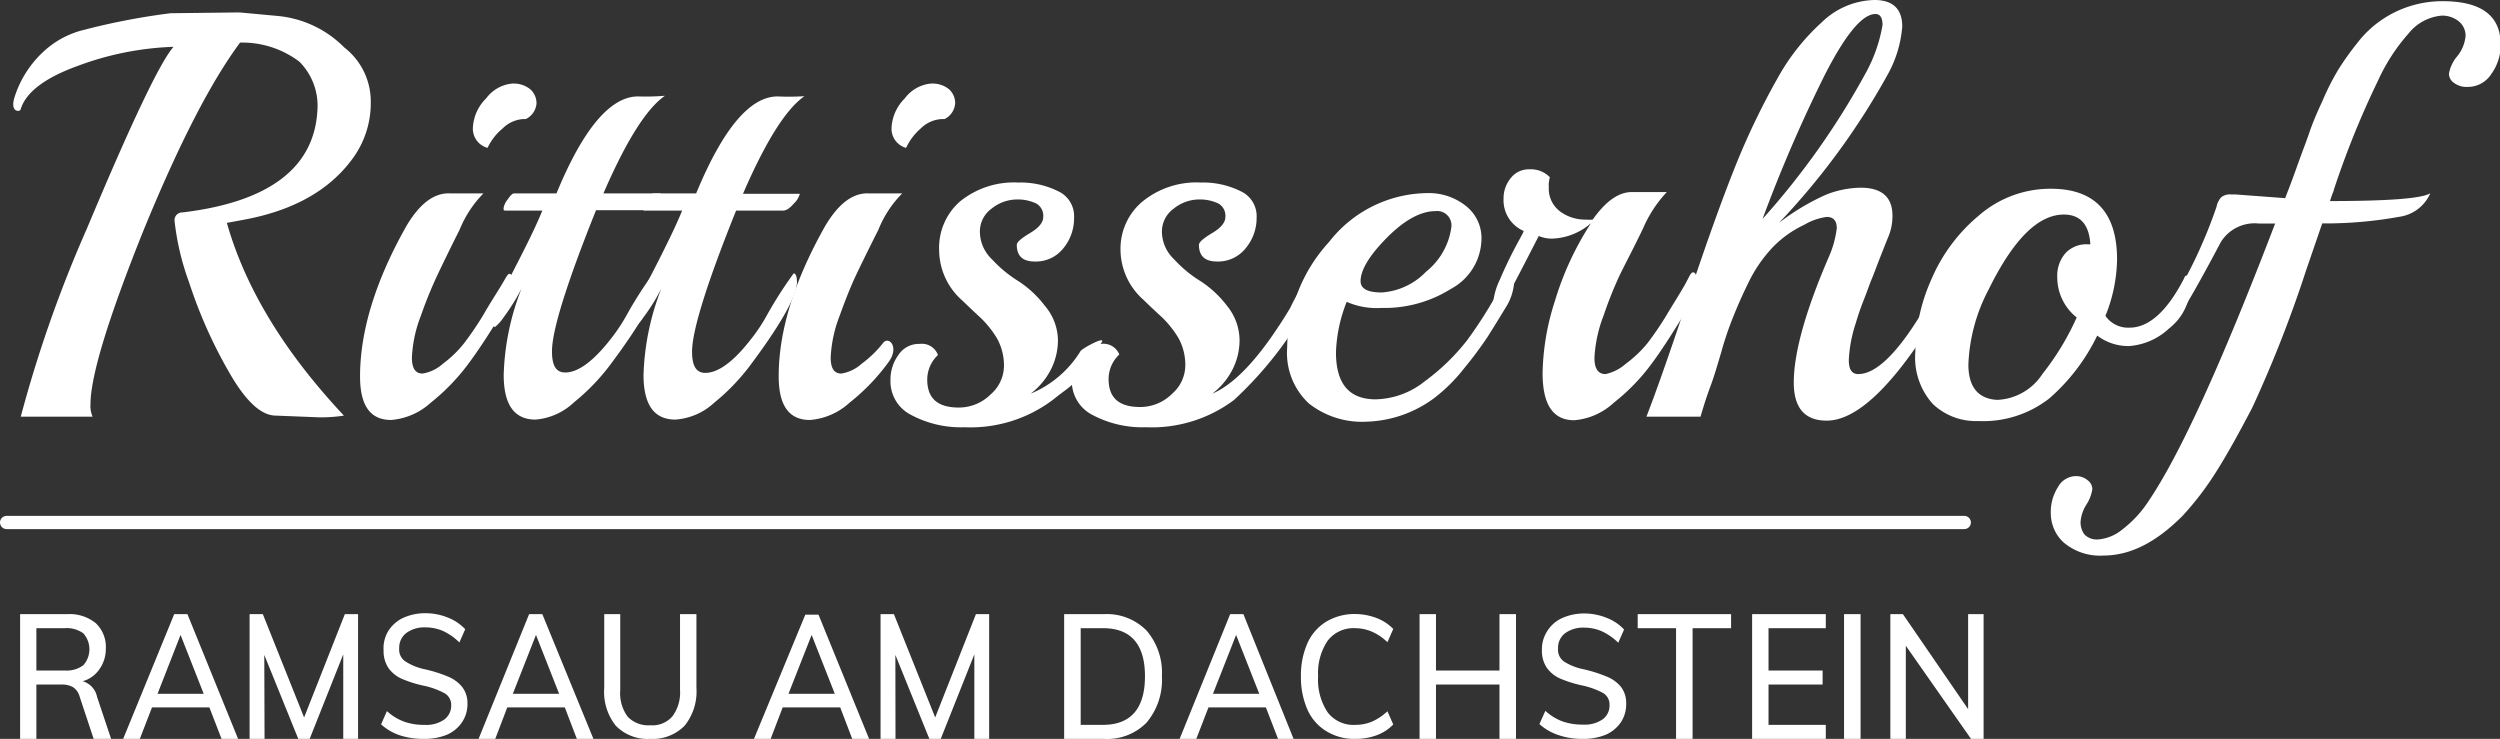 <svg xmlns="http://www.w3.org/2000/svg" viewBox="0 0 189 55.86"><rect x="0" y="0" width="189" height="55.86" fill="#333333" stroke="none"/><defs><style>.cls-1,.cls-2{fill:#fff;}.cls-1{fill-rule:evenodd;}.cls-3{fill:none;stroke:#fff;stroke-linecap:round;stroke-linejoin:round;}</style></defs><title>logo</title><g id="Ebene_2" data-name="Ebene 2"><g id="Ebene_1-2" data-name="Ebene 1"><path class="cls-1" d="M2.75,50.69v-3.2H4.9a2.13,2.13,0,0,1,1.4.39,1.81,1.81,0,0,1,0,2.41,2.09,2.09,0,0,1-1.4.4Zm4.59,2a1.55,1.55,0,0,0-1.09-1.19,2.26,2.26,0,0,0,1.26-.9A2.63,2.63,0,0,0,8,49.06a2.48,2.48,0,0,0-.75-1.94,3.12,3.12,0,0,0-2.17-.69H1.52v9.43H2.75V51.75H4.64a1.69,1.69,0,0,1,.88.2,1.23,1.23,0,0,1,.5.71l1.06,3.2H8.4Z"/><path class="cls-1" d="M13.65,48l1.75,4.45H11.91ZM18,55.86l-3.83-9.43h-1L9.31,55.86h1.26l.92-2.38h4.34l.92,2.38Z"/><polygon class="cls-1" points="22.99 54.24 19.87 46.43 18.87 46.43 18.87 55.86 20 55.86 19.98 49.51 22.55 55.86 23.41 55.86 25.95 49.47 25.95 55.86 27.07 55.86 27.07 46.43 26.07 46.43 22.99 54.24"/><path class="cls-1" d="M32.05,55.86a4.44,4.44,0,0,0,1.75-.32,2.63,2.63,0,0,0,1.13-.94,2.45,2.45,0,0,0,.41-1.4,2,2,0,0,0-.41-1.28,2.72,2.72,0,0,0-1.06-.77,10.63,10.63,0,0,0-1.74-.55A4.42,4.42,0,0,1,30.64,50a1.08,1.08,0,0,1-.46-1,1.39,1.39,0,0,1,.53-1.14,2.31,2.31,0,0,1,1.46-.43,3.35,3.35,0,0,1,1.34.28,4.41,4.41,0,0,1,1.22.86l.44-1a3.56,3.56,0,0,0-1.31-.88,4.48,4.48,0,0,0-1.7-.33,4,4,0,0,0-1.68.35,2.68,2.68,0,0,0-1.13,1A2.51,2.51,0,0,0,29,49.17a2.28,2.28,0,0,0,.36,1.32,2.43,2.43,0,0,0,1,.82,8.82,8.82,0,0,0,1.68.53,5.91,5.91,0,0,1,1.57.57,1,1,0,0,1,.5.89,1.3,1.3,0,0,1-.54,1.11,2.4,2.4,0,0,1-1.49.39,4.45,4.45,0,0,1-1.52-.24,4,4,0,0,1-1.31-.8l-.44,1a3.94,3.94,0,0,0,1.42.83A5.62,5.62,0,0,0,32.05,55.86Z"/><path class="cls-1" d="M40.52,48l1.75,4.45h-3.5Zm4.36,7.9L41,46.43H40l-3.82,9.43h1.26l.91-2.38H42.7l.91,2.38Z"/><path class="cls-1" d="M49.16,55.86a3.38,3.38,0,0,0,2.6-1A4.12,4.12,0,0,0,52.65,52V46.43H51.41v5.73a3,3,0,0,1-.58,2,2,2,0,0,1-1.67.67,2.15,2.15,0,0,1-1.71-.65,3,3,0,0,1-.56-2V46.43H45.68V52a4.11,4.11,0,0,0,.87,2.86A3.36,3.36,0,0,0,49.16,55.86Z"/><path class="cls-1" d="M61.36,48l1.75,4.45h-3.5Zm4.36,7.9-3.84-9.43h-1L57,55.86h1.26l.91-2.38h4.35l.91,2.38Z"/><polygon class="cls-1" points="70.7 54.24 67.58 46.43 66.57 46.43 66.57 55.86 67.7 55.86 67.69 49.51 70.26 55.86 71.12 55.86 73.66 49.47 73.66 55.86 74.78 55.86 74.78 46.43 73.78 46.43 70.7 54.24"/><path class="cls-1" d="M81.7,54.8V47.49h1.68c2.12,0,3.18,1.22,3.18,3.64S85.5,54.8,83.38,54.8Zm-1.25,1.06h3a4.17,4.17,0,0,0,3.23-1.23,5,5,0,0,0,1.16-3.5,4.89,4.89,0,0,0-1.16-3.46,4.21,4.21,0,0,0-3.23-1.24h-3Z"/><path class="cls-1" d="M93.45,48l1.75,4.45H91.7Zm4.36,7.9L94,46.43h-1l-3.82,9.43h1.26l.92-2.38h4.34l.92,2.38Z"/><path class="cls-1" d="M102.43,55.86a4.61,4.61,0,0,0,1.63-.27,3.32,3.32,0,0,0,1.27-.82l-.44-1a4.2,4.2,0,0,1-1.18.79,3.3,3.3,0,0,1-1.27.24,2.44,2.44,0,0,1-2.07-.95,4.43,4.43,0,0,1-.72-2.72,4.37,4.37,0,0,1,.72-2.69,2.46,2.46,0,0,1,2.07-.95,3.31,3.31,0,0,1,1.27.26,4,4,0,0,1,1.18.8l.44-1a3.46,3.46,0,0,0-1.27-.83,4.63,4.63,0,0,0-1.63-.3,4.16,4.16,0,0,0-2.17.58,3.66,3.66,0,0,0-1.42,1.63,6,6,0,0,0-.49,2.49,6.09,6.09,0,0,0,.49,2.52,3.61,3.61,0,0,0,1.42,1.63A4,4,0,0,0,102.43,55.86Z"/><polygon class="cls-1" points="113.36 50.69 108.56 50.69 108.56 46.43 107.32 46.43 107.32 55.86 108.56 55.86 108.56 51.75 113.36 51.75 113.36 55.86 114.61 55.86 114.61 46.43 113.36 46.43 113.36 50.69"/><path class="cls-1" d="M119.66,55.86a4.48,4.48,0,0,0,1.75-.32,2.69,2.69,0,0,0,1.13-.94,2.45,2.45,0,0,0,.4-1.4,2,2,0,0,0-.4-1.28,2.69,2.69,0,0,0-1.07-.77,10.79,10.79,0,0,0-1.73-.55,4.33,4.33,0,0,1-1.49-.58,1.08,1.08,0,0,1-.46-1,1.38,1.38,0,0,1,.52-1.14,2.32,2.32,0,0,1,1.47-.43,3.34,3.34,0,0,1,1.33.28,4.45,4.45,0,0,1,1.23.86l.44-1a3.52,3.52,0,0,0-1.32-.88,4.43,4.43,0,0,0-1.69-.33,4,4,0,0,0-1.68.35,2.57,2.57,0,0,0-1.13,1,2.51,2.51,0,0,0-.39,1.42,2.28,2.28,0,0,0,.36,1.32,2.46,2.46,0,0,0,1,.82,9.06,9.06,0,0,0,1.68.53,6,6,0,0,1,1.58.57,1,1,0,0,1,.49.89,1.29,1.29,0,0,1-.53,1.11,2.41,2.41,0,0,1-1.5.39,4.53,4.53,0,0,1-1.52-.24,3.92,3.92,0,0,1-1.3-.8l-.45,1a4.07,4.07,0,0,0,1.43.83A5.58,5.58,0,0,0,119.66,55.86Z"/><polygon class="cls-1" points="127.96 55.86 127.96 47.49 130.87 47.49 130.87 46.43 123.81 46.43 123.81 47.49 126.71 47.49 126.71 55.86 127.96 55.86"/><polygon class="cls-1" points="138.03 55.86 138.03 54.8 133.7 54.8 133.7 51.75 137.79 51.75 137.79 50.69 133.7 50.69 133.7 47.49 138.03 47.49 138.03 46.43 132.46 46.43 132.46 55.86 138.03 55.86"/><rect class="cls-2" x="139.41" y="46.43" width="1.25" height="9.43"/><polygon class="cls-1" points="148.79 53.61 143.86 46.43 142.91 46.43 142.91 55.86 144.08 55.86 144.08 48.82 149.01 55.86 149.96 55.86 149.96 46.43 148.79 46.43 148.79 53.61"/><path class="cls-1" d="M18.11.94,12.9,1A51.24,51.24,0,0,0,6.38,2.25a6.83,6.83,0,0,0-3,1.57A7.94,7.94,0,0,0,1.08,7.41,2.2,2.2,0,0,0,1,7.84c0,.36.12.54.38.54a.17.17,0,0,0,.18-.11C1.94,7,3.36,5.9,5.83,5a22.78,22.78,0,0,1,7.29-1.46Q11.64,5.19,6.57,17.28a97,97,0,0,0-5,14.22H7a2,2,0,0,1-.16-.93q0-3.16,4-13.13,4-9.77,7.31-14.22a7.16,7.16,0,0,1,4.48,1.44A4.71,4.71,0,0,1,24,8.27c-.2,4.36-3.59,7-10.21,7.79a.58.58,0,0,0-.59.67,19.58,19.58,0,0,0,1.09,4.6,35.61,35.61,0,0,0,3,6.76c1.26,2.22,2.44,3.33,3.57,3.33l3.26.13A11.18,11.18,0,0,0,26,31.42c-4.5-4.8-7.45-9.64-8.85-14.57l1.35-.25c3.62-.68,6.31-2.16,8.06-4.48a7.08,7.08,0,0,0,1.47-4.41,5.16,5.16,0,0,0-2-4.12,8.15,8.15,0,0,0-5-2.38Z"/><path class="cls-1" d="M30.71,17.11c-2.34,4.15-3.49,7.94-3.49,11.35,0,2.2.77,3.29,2.35,3.29a5.05,5.05,0,0,0,3-1.31,15.8,15.8,0,0,0,2.93-3.06c.86-1.17,1.8-2.64,2.85-4.4a2.87,2.87,0,0,0,.41-1.48c0-.53-.08-.8-.24-.8s-.28.32-.66.94S37,23,36.52,23.84a24.59,24.59,0,0,1-1.42,2.09,8.37,8.37,0,0,1-1.62,1.57,3,3,0,0,1-1.53.74c-.55,0-.81-.39-.81-1.22a9.94,9.94,0,0,1,.69-3.18,31.37,31.37,0,0,1,1.26-3.09c.36-.76.9-1.88,1.66-3.39a8.39,8.39,0,0,1,1.8-2.74h-.43l-2.11,0C32.79,14.57,31.7,15.43,30.71,17.11Zm9.85-9.29a1.42,1.42,0,0,0-.47-1.07,2,2,0,0,0-1.4-.43,2.78,2.78,0,0,0-1.94,1.12,3.34,3.34,0,0,0-1,2.22,1.5,1.5,0,0,0,1.11,1.52A4.22,4.22,0,0,1,38,9.71,2.43,2.43,0,0,1,39.58,9h.17A1.43,1.43,0,0,0,40.56,7.82Z"/><path class="cls-1" d="M48.24,7.29c-2.09,0-4.16,2.45-6.17,7.33h-3.2c-.13,0-.29.16-.49.46a1.37,1.37,0,0,0-.31.66c0,.13,0,.18.13.18H41c-.43,1.06-1,2.22-1.64,3.48s-1.18,2.29-1.56,3.09a4.59,4.59,0,0,0-.56,1.7c0,.37.05.53.18.53a3.2,3.2,0,0,0,.64-.71,15.42,15.42,0,0,0,1.37-2.2v0a19.21,19.21,0,0,0-1.35,6.53c0,2.25.79,3.38,2.41,3.38a4.78,4.78,0,0,0,2.91-1.31,15.93,15.93,0,0,0,2.74-2.84c2.31-3.09,3.48-5.18,3.51-6.25,0-.45-.08-.68-.24-.68a29.46,29.46,0,0,0-2,3.12,13.47,13.47,0,0,1-1.24,1.87c-1.32,1.69-2.47,2.53-3.44,2.53-.7,0-1-.53-1-1.6q0-2.36,3.33-10.67h3.63c.23,0,.5-.16.81-.53a1.55,1.55,0,0,0,.46-.74l0,0H45.62c1.71-3.95,3.26-6.42,4.65-7.38A17.76,17.76,0,0,1,48.24,7.29Z"/><path class="cls-1" d="M58.79,7.29q-3.13,0-6.16,7.33h-3.2c-.14,0-.3.16-.5.46a1.48,1.48,0,0,0-.31.66c0,.13,0,.18.13.18h2.82c-.43,1.06-1,2.22-1.63,3.48s-1.19,2.29-1.57,3.09a4.59,4.59,0,0,0-.56,1.7c0,.37,0,.53.18.53a2.93,2.93,0,0,0,.64-.71A14.56,14.56,0,0,0,50,21.81v0a19.46,19.46,0,0,0-1.35,6.53c0,2.25.79,3.38,2.41,3.38A4.8,4.8,0,0,0,54,30.44a15.87,15.87,0,0,0,2.73-2.84c2.31-3.09,3.48-5.18,3.52-6.25,0-.45-.09-.68-.25-.68a31.62,31.62,0,0,0-2,3.12,12.61,12.61,0,0,1-1.24,1.87c-1.31,1.69-2.47,2.53-3.44,2.53-.69,0-1-.53-1-1.6,0-1.57,1.1-5.13,3.33-10.67H59.2c.23,0,.5-.16.81-.53a1.55,1.55,0,0,0,.46-.74l0,0H56.17c1.71-3.95,3.26-6.42,4.65-7.38A17.63,17.63,0,0,1,58.79,7.29Z"/><path class="cls-1" d="M62.37,17.11q-3.51,6.23-3.5,11.35c0,2.2.78,3.29,2.36,3.29a5,5,0,0,0,3-1.31,15.56,15.56,0,0,0,2.94-3.06c.86-1.17,0-2-.41-1.45a8.37,8.37,0,0,1-1.62,1.57,3,3,0,0,1-1.53.74c-.55,0-.81-.39-.81-1.22a9.94,9.94,0,0,1,.69-3.18c.46-1.29.89-2.33,1.25-3.09s.91-1.88,1.67-3.39a8.23,8.23,0,0,1,1.8-2.74h-.43l-2.11,0C64.45,14.57,63.36,15.43,62.37,17.11Zm9.84-9.29a1.41,1.41,0,0,0-.46-1.07,2,2,0,0,0-1.4-.43A2.8,2.8,0,0,0,68.4,7.44a3.37,3.37,0,0,0-1,2.22,1.5,1.5,0,0,0,1.1,1.52,4.39,4.39,0,0,1,1.11-1.47A2.43,2.43,0,0,1,71.24,9h.17A1.44,1.44,0,0,0,72.21,7.82Z"/><path class="cls-1" d="M81.69,26.54a8,8,0,0,1-3.77,3.22,5.35,5.35,0,0,0,1.45-1.68,4.89,4.89,0,0,0,.61-2.4A4.09,4.09,0,0,0,79,23.13a8,8,0,0,0-2-1.87,9.44,9.44,0,0,1-2-1.65,2.9,2.9,0,0,1-.92-2.07,2.13,2.13,0,0,1,.9-1.78,3.08,3.08,0,0,1,1.87-.68,3.26,3.26,0,0,1,1.5.31,1.07,1.07,0,0,1,.52,1c0,.43-.33.83-1,1.23s-1,.69-1,.89c0,.84.44,1.26,1.36,1.26a2.64,2.64,0,0,0,2.16-1,3.56,3.56,0,0,0,.81-2.32,2.07,2.07,0,0,0-1.22-2,6.37,6.37,0,0,0-3-.65,6.45,6.45,0,0,0-4.45,1.47A4.65,4.65,0,0,0,71,18.92a5.09,5.09,0,0,0,1.73,3.78c.47.45.94.9,1.42,1.34a7.6,7.6,0,0,1,1.24,1.57,4.23,4.23,0,0,1,.51,2.07,2.87,2.87,0,0,1-1,2.13,3.41,3.41,0,0,1-2.42,1c-1.59,0-2.38-.69-2.38-2.11a2.54,2.54,0,0,1,.81-1.86A1.29,1.29,0,0,0,69.53,26a1.85,1.85,0,0,0-1.62.85,3.15,3.15,0,0,0-.59,1.87,2.85,2.85,0,0,0,1.6,2.67,8,8,0,0,0,4,.91,10.35,10.35,0,0,0,6.66-2.06c1.72-1.39,1.62-.86,3.73-4.4C83.54,25.41,81.86,26.31,81.69,26.54Z"/><path class="cls-1" d="M99.44,21.41c0-.53-.09-.79-.25-.79a13.19,13.19,0,0,0-1.65,2.66c-.43.71-.73,1.18-.89,1.41-1.78,2.71-3.45,4.41-5,5.07a5.35,5.35,0,0,0,1.45-1.68,4.89,4.89,0,0,0,.61-2.4,4.15,4.15,0,0,0-.94-2.55,8,8,0,0,0-2-1.87,9.2,9.2,0,0,1-2-1.65,2.91,2.91,0,0,1-.93-2.07,2.14,2.14,0,0,1,.91-1.78,3.07,3.07,0,0,1,1.86-.68,3.27,3.27,0,0,1,1.51.31,1.07,1.07,0,0,1,.52,1c0,.43-.33.83-1,1.23s-1,.69-1,.89c0,.84.45,1.26,1.37,1.26a2.66,2.66,0,0,0,2.16-1A3.56,3.56,0,0,0,95,16.45a2.07,2.07,0,0,0-1.22-2,6.37,6.37,0,0,0-3-.65,6.45,6.45,0,0,0-4.45,1.47,4.65,4.65,0,0,0-1.62,3.61,5.09,5.09,0,0,0,1.73,3.78c.46.45.94.9,1.42,1.34a7.6,7.6,0,0,1,1.24,1.57,4.23,4.23,0,0,1,.51,2.07,2.87,2.87,0,0,1-1,2.13,3.41,3.41,0,0,1-2.42,1c-1.59,0-2.38-.69-2.38-2.11a2.54,2.54,0,0,1,.81-1.86A1.29,1.29,0,0,0,83.24,26a1.84,1.84,0,0,0-1.61.85,3.16,3.16,0,0,0-.6,1.87,2.86,2.86,0,0,0,1.6,2.67,8.05,8.05,0,0,0,4,.91,10.37,10.37,0,0,0,6.66-2.06A28.5,28.5,0,0,0,99,22.9,2.92,2.92,0,0,0,99.44,21.41Z"/><path class="cls-1" d="M107.81,20.54a5.11,5.11,0,0,1-3.35,1.57c-1.07,0-1.6-.28-1.6-.86,0-.83.66-1.94,2-3.29s2.57-2,3.67-2a1.08,1.08,0,0,1,1.19,1.23A5.19,5.19,0,0,1,107.81,20.54Zm6.1.25a33,33,0,0,1-3,4.94,16.17,16.17,0,0,1-3.19,3.09A6.16,6.16,0,0,1,104,30.19c-2,0-3-1.17-3-3.55a11.2,11.2,0,0,1,.81-3.82,5.66,5.66,0,0,0,2.62.46,9.47,9.47,0,0,0,5.26-1.44A4.35,4.35,0,0,0,112,18a3.08,3.08,0,0,0-1.14-2.4,4.49,4.49,0,0,0-3-1,9.52,9.52,0,0,0-7.38,3.69,12,12,0,0,0-3.17,8,5.21,5.21,0,0,0,1.65,4.22,6.49,6.49,0,0,0,4.32,1.37A9,9,0,0,0,108.55,30a12.62,12.62,0,0,0,2.15-2.17,29,29,0,0,0,1.76-2.36c.43-.68.88-1.41,1.34-2.17a4.07,4.07,0,0,0,.67-2c0-.54-.1-.82-.26-.82S114,20.59,113.91,20.79Z"/><path class="cls-1" d="M120.41,16.6a2.28,2.28,0,0,1-.5,0,3.16,3.16,0,0,1-2-.64,2.14,2.14,0,0,1-.82-1.8,2.19,2.19,0,0,1,.08-.76,2,2,0,0,0-1.52-.6,1.73,1.73,0,0,0-1.45.68,2.39,2.39,0,0,0-.53,1.52,2.53,2.53,0,0,0,1.52,2.46c0,.09-.26.52-.66,1.28s-.79,1.57-1.14,2.4a5.15,5.15,0,0,0-.52,1.93c0,.46.06.69.23.69s1.22-2,3.23-5.92a2.48,2.48,0,0,0,1,.2,4.69,4.69,0,0,0,2.95-1.17,22.74,22.74,0,0,0-2.73,5.89,18.58,18.58,0,0,0-.93,5.45c0,2.38.79,3.56,2.39,3.56a5,5,0,0,0,3-1.33,15.2,15.2,0,0,0,2.85-2.94c.8-1.07,1.78-2.61,3-4.63a2.75,2.75,0,0,0,.43-1.49c0-.53-.1-.79-.29-.79s-.28.33-.66,1S126.48,23,126,23.81a23.75,23.75,0,0,1-1.44,2.12,8.89,8.89,0,0,1-1.65,1.57,3.38,3.38,0,0,1-1.53.78c-.56,0-.84-.4-.84-1.23a10.26,10.26,0,0,1,.69-3.19,29.36,29.36,0,0,1,1.25-3.12c.38-.78,1-1.94,1.73-3.46a9.48,9.48,0,0,1,1.8-2.76h-.41l-2.16,0C122.39,14.49,121.4,15.2,120.41,16.6Z"/><path class="cls-1" d="M142.32,1.89a11.41,11.41,0,0,1-1.19,3.48,58.11,58.11,0,0,1-7.88,11.18A110.35,110.35,0,0,1,137.9,5.77c1.59-3.14,2.89-4.71,3.88-4.71C142.14,1.06,142.32,1.34,142.32,1.89Zm5,19.52c0-.53-.06-.79-.2-.79s-.23.1-.31.3q-3.81,7.36-6.33,7.36c-.48,0-.71-.35-.71-1.06a10.4,10.4,0,0,1,.54-2.83c.14-.48.33-1.06.6-1.74s.44-1.2.61-1.6.34-.89.59-1.52.46-1.18.66-1.66a4,4,0,0,0,.3-1.57c0-1.4-.81-2.11-2.41-2.11a7.43,7.43,0,0,0-2.57.51,17.36,17.36,0,0,0-3.6,2.15,54.45,54.45,0,0,0,8.2-11.18A8.83,8.83,0,0,0,143.81,2c0-1.32-.71-2-2.1-2a5.9,5.9,0,0,0-4,1.7,16.41,16.41,0,0,0-3.33,4.22,55.51,55.51,0,0,0-3,6.18c-1,2.45-2.22,5.81-3.64,10.07s-2.51,7.38-3.27,9.33h4.09c.25-.86.5-1.64.75-2.3s.51-1.54.82-2.59a24.27,24.27,0,0,1,.91-2.68c.29-.73.67-1.61,1.17-2.62a10.54,10.54,0,0,1,1.83-2.64A8.13,8.13,0,0,1,136.39,17a4.53,4.53,0,0,1,1.71-.6c.5,0,.76.28.76.85a7.59,7.59,0,0,1-.59,2.15c-1.79,4.13-2.66,7.31-2.66,9.52q0,2.88,2.49,2.88c2.39,0,5.33-2.91,8.79-8.77A3.5,3.5,0,0,0,147.3,21.41Z"/><path class="cls-1" d="M157.82,18.47a2.16,2.16,0,0,0-1.68.68,2.59,2.59,0,0,0-.61,1.82A3.86,3.86,0,0,0,157,24a20.18,20.18,0,0,1-2.59,4.27A4.29,4.29,0,0,1,151,30.23c-1.47-.07-2.19-1-2.19-2.67a13.17,13.17,0,0,1,1.53-5.67c1.85-3.77,3.74-5.67,5.69-5.67,1.24,0,1.91.76,2,2.25Zm3.17,6.3a2.08,2.08,0,0,1-1.82-.89,11.77,11.77,0,0,0,.88-4.27c0-3.55-1.69-5.34-5-5.34a8.23,8.23,0,0,0-5.42,2A12.79,12.79,0,0,0,146,21.15a13.73,13.73,0,0,0-1.2,5.46,5.23,5.23,0,0,0,1.32,3.93,4.73,4.73,0,0,0,3.44,1.29,8.1,8.1,0,0,0,5.38-1.72,14.87,14.87,0,0,0,3.61-4.74,3.86,3.86,0,0,0,2.42.79,4.92,4.92,0,0,0,3-1.32,4.19,4.19,0,0,0,1.63-3.38c0-.41-.08-.63-.25-.63s-.18.09-.25.25C163.82,23.55,162.44,24.77,161,24.77Z"/><path class="cls-1" d="M170.78,16.9H172c-4,10.45-7.17,17.44-9.58,21a8.57,8.57,0,0,1-2,2.15,3.27,3.27,0,0,1-1.78.73,1.3,1.3,0,0,1-1.06-.38,1.54,1.54,0,0,1-.29-.93,2.83,2.83,0,0,1,.44-1.32,3,3,0,0,0,.45-1.16.84.84,0,0,0-.35-.68,1.36,1.36,0,0,0-1-.31,1.56,1.56,0,0,0-1.24.81,3.5,3.5,0,0,0-.55,2A3,3,0,0,0,156,41,4.24,4.24,0,0,0,159,42c2.06,0,4-1,6-3a22.57,22.57,0,0,0,2.56-3.36c.86-1.36,1.76-3,2.72-4.84a94.26,94.26,0,0,0,4.06-10.36l1.22-3.55a31.19,31.19,0,0,0,5.82-.5,3,3,0,0,0,2.35-1.78q-.93.59-7.58.59c.05-.16.11-.36.2-.59a1.43,1.43,0,0,0,.1-.3,66.82,66.82,0,0,1,3.33-8.22,14.23,14.23,0,0,1,2.3-3.55,3.6,3.6,0,0,1,2.54-1.36,2,2,0,0,1,1.26.43,1.41,1.41,0,0,1,.52,1.09,2.85,2.85,0,0,1-.64,1.56,2.77,2.77,0,0,0-.62,1.32.85.85,0,0,0,.39.69,1.55,1.55,0,0,0,1,.3,2.11,2.11,0,0,0,1.83-1,3.71,3.71,0,0,0,.69-2.2c0-2.19-1.47-3.28-4.39-3.28A8.14,8.14,0,0,0,180,1.54a8,8,0,0,0-1.78,1.7,21.31,21.31,0,0,0-1.43,2,18.9,18.9,0,0,0-1.22,2.41c-.47,1-.8,1.82-1,2.42s-.54,1.45-.94,2.58-.71,1.9-.87,2.33L169,14.7h-.33a1.06,1.06,0,0,0-.73.2,1.44,1.44,0,0,0-.37.73,36.59,36.59,0,0,1-3.12,6.78,2.5,2.5,0,0,0-.26,1.2c0,.47.06.7.21.7s1.38-2,3.49-6A3,3,0,0,1,170.78,16.9Z"/><line class="cls-3" x1="0.5" y1="39.5" x2="148.5" y2="39.5"/></g></g></svg>